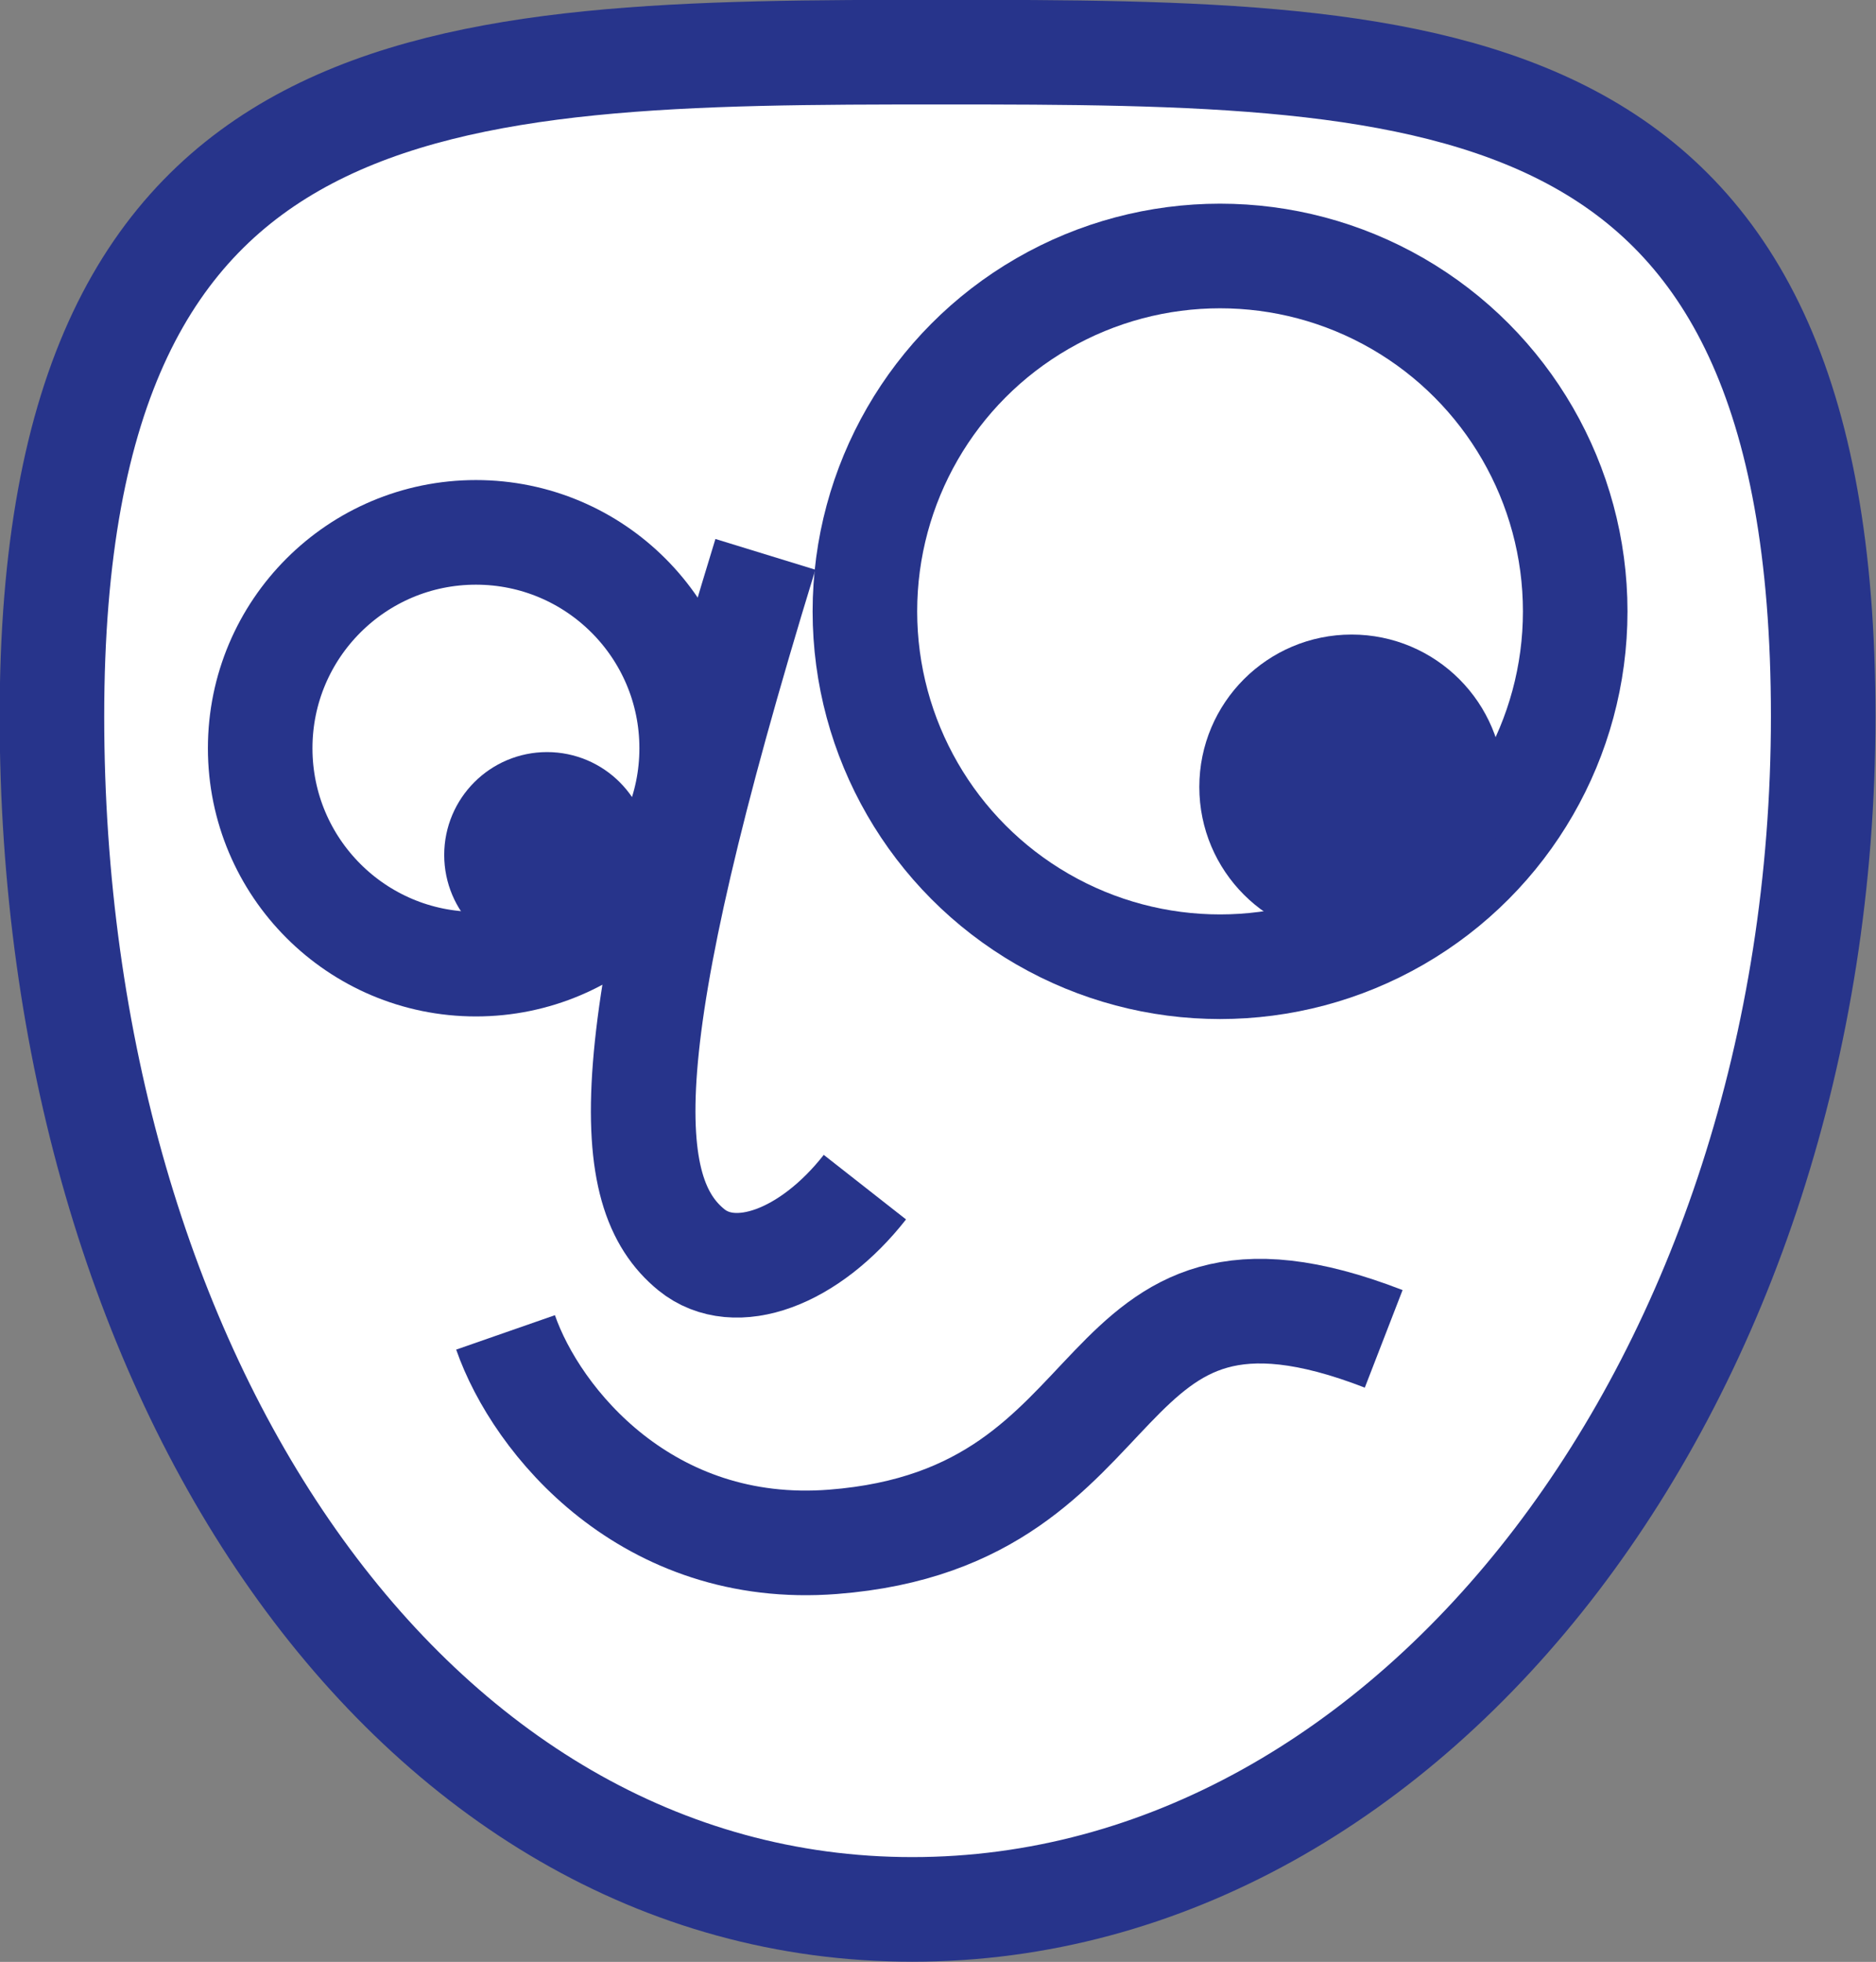 <?xml version="1.0" encoding="UTF-8"?><svg id="a" xmlns="http://www.w3.org/2000/svg" viewBox="0 0 107.65 112.51"><rect x="0" y="0" width="107.65" height="112.51" fill="#808080" stroke="none"/><defs><style>.c{fill:none;}.c,.d{stroke-width:6px;}.c,.d,.e{stroke:#27348b;stroke-miterlimit:10;}.d{fill:#fff;}.e{fill:#27348b;stroke-width:3px;}</style></defs><g id="b"/><path class="d" d="M104.62,41.08c0,37.79-23.4,68.42-52.27,68.42S2.98,78.87,2.98,41.08,25.15,2.99,54.02,2.99s50.6,.3,50.6,38.09Z"/><circle class="d" cx="70.01" cy="35.06" r="20.38"/><path class="c" d="M29.01,76.41c1.78,5.11,8.13,12.84,18.79,12.01,18.1-1.4,14.1-18.42,31.6-11.64"/><path class="c" d="M43.92,31.79c-8.74,28.45-8.26,36.61-4.25,39.88,2.52,2.05,6.8,.44,9.96-3.59"/><circle class="e" cx="77.56" cy="45.13" r="7.24"/><circle class="d" cx="27.31" cy="42.91" r="12.38"/><circle class="e" cx="31.39" cy="49.03" r="4.4"/></svg>